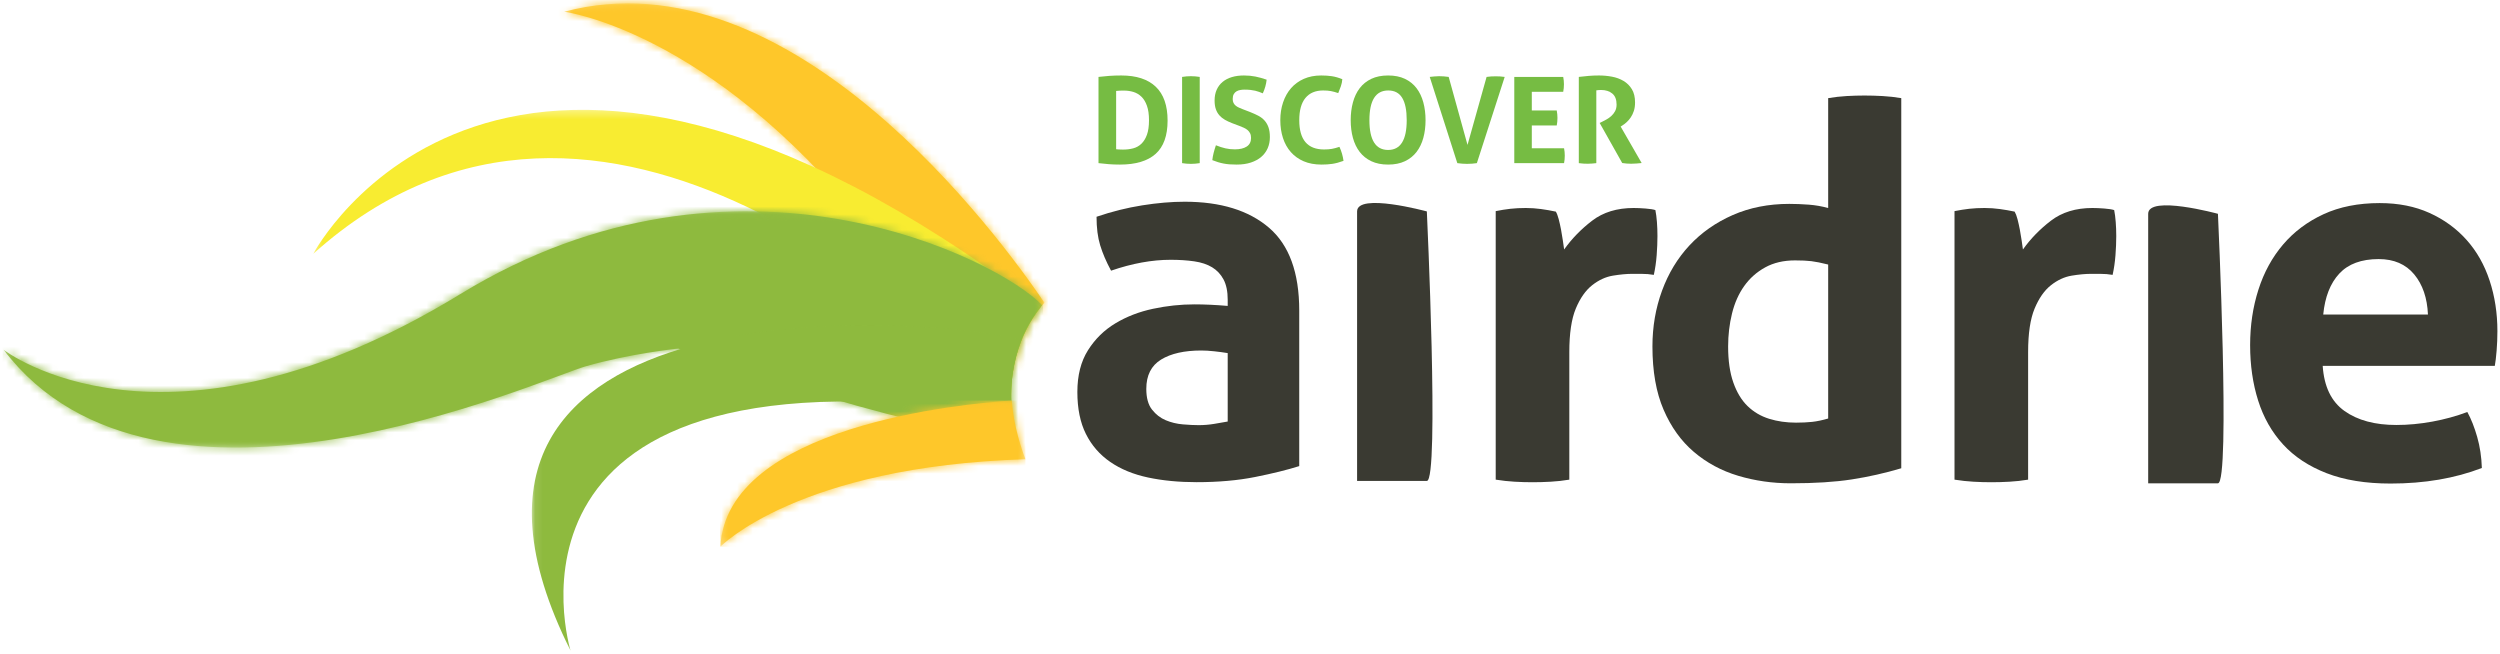 <?xml version="1.0" encoding="UTF-8"?>
<svg xmlns="http://www.w3.org/2000/svg" xmlns:xlink="http://www.w3.org/1999/xlink" width="321px" height="84px" viewBox="0 0 321 84" version="1.1">
  <!-- Generator: Sketch 55.2 (78181) - https://sketchapp.com -->
  <title>dai</title>
  <desc>Created with Sketch.</desc>
  <defs>
    <polygon id="path-1" points="0.305 0.23 61.986 0.23 61.986 47.85 0.305 47.85"></polygon>
    <path d="M8.418,0.23 C5.743,0.237 3.036,0.575 0.305,1.302 L0.305,1.302 C0.305,1.302 18.984,3.653 39.092,28.789 L39.092,28.789 C51.026,43.706 55.901,47.351 57.893,47.85 L57.893,47.85 C58.545,43.073 60.772,40.012 61.986,38.663 L61.986,38.663 C56.644,30.79 34.304,0.301 8.599,0.23 L8.599,0.23 L8.418,0.23 Z" id="path-3"></path>
    <polygon id="path-5" points="0.271 0.313 93.687 0.313 93.687 38.323 0.271 38.323"></polygon>
    <polygon id="path-7" points="0.183 0.114 133.547 0.114 133.547 30.453 0.183 30.453"></polygon>
    <path d="M58.842,10.74 C20.798,33.991 0.183,17.891 0.183,17.891 L0.183,17.891 C19.972,43.928 69.186,21.681 74.903,20.027 L74.903,20.027 C80.62,18.375 86.813,17.738 86.813,17.738 L86.813,17.738 C86.813,17.738 123.479,30.909 129.994,28.239 L129.994,28.239 C128.343,19.706 131.711,14.361 133.547,12.181 L133.547,12.181 C130.06,8.481 115.141,0.115 95.601,0.114 L95.601,0.114 C84.434,0.114 71.76,2.845 58.842,10.74 L58.842,10.74 Z" id="path-9"></path>
    <polygon id="path-11" points="0.098 0.088 62.978 0.088 62.978 41.887 0.098 41.887"></polygon>
    <polygon id="path-13" points="0.351 0.103 39.525 0.103 39.525 18.883 0.351 18.883"></polygon>
    <path d="M37.764,0.103 C31.334,0.533 1.182,3.371 0.351,18.883 L0.351,18.883 C0.351,18.883 10.308,8.553 39.525,7.647 L39.525,7.647 C38.481,4.869 37.942,2.353 37.764,0.103 Z" id="path-15"></path>
  </defs>
  <g id="Page-1" stroke="none" stroke-width="1" fill="none" fill-rule="evenodd">
    <g id="airdrie" transform="translate(-50, -58)">
      <g id="dai" transform="translate(50.275, 58)">
        <g id="Group-31" transform="translate(137.974, 9.499)">
          <path d="M173.499,30.889 C173.409,28.76 172.821,27.04 171.735,25.731 C170.647,24.423 169.128,23.767 167.175,23.767 C164.955,23.767 163.269,24.389 162.116,25.631 C160.961,26.872 160.274,28.626 160.054,30.889 L173.499,30.889 Z M159.986,37.48 C160.162,40.142 161.094,42.071 162.782,43.27 C164.467,44.469 166.686,45.068 169.437,45.068 C170.947,45.068 172.489,44.924 174.064,44.635 C175.638,44.347 177.136,43.935 178.557,43.404 C179.045,44.291 179.466,45.356 179.821,46.598 C180.176,47.841 180.377,49.174 180.42,50.591 C176.96,51.923 173.054,52.589 168.705,52.589 C165.51,52.589 162.771,52.145 160.485,51.258 C158.198,50.37 156.335,49.14 154.894,47.563 C153.451,45.988 152.386,44.113 151.699,41.939 C151.01,39.765 150.667,37.39 150.667,34.816 C150.667,32.287 151.022,29.914 151.732,27.696 C152.441,25.477 153.496,23.546 154.894,21.904 C156.291,20.262 158.023,18.964 160.086,18.009 C162.15,17.055 164.555,16.577 167.308,16.577 C169.705,16.577 171.835,17.001 173.698,17.843 C175.562,18.686 177.147,19.839 178.457,21.303 C179.767,22.77 180.754,24.51 181.418,26.53 C182.084,28.55 182.418,30.713 182.418,33.02 C182.418,33.863 182.385,34.696 182.318,35.516 C182.251,36.338 182.174,36.993 182.084,37.48 L159.986,37.48 Z" id="Fill-1" fill="#3A3A32"></path>
          <path d="M137.578,17.953 L137.578,52.557 L146.534,52.557 C148.162,52.557 146.534,17.953 146.534,17.953 C146.534,17.953 137.578,15.51 137.578,17.953" id="Fill-3" fill="#3A3A32"></path>
          <path d="M19.388,35.838 C18.855,35.751 18.278,35.672 17.657,35.606 C17.035,35.539 16.48,35.505 15.993,35.505 C13.818,35.505 12.099,35.895 10.834,36.67 C9.569,37.447 8.936,38.701 8.936,40.432 C8.936,41.586 9.18,42.473 9.669,43.094 C10.156,43.717 10.744,44.17 11.433,44.459 C12.12,44.747 12.853,44.926 13.63,44.99 C14.405,45.057 15.083,45.09 15.66,45.09 C16.326,45.09 16.991,45.036 17.657,44.926 C18.322,44.814 18.899,44.715 19.388,44.625 L19.388,35.838 Z M19.388,28.983 C19.388,27.918 19.209,27.052 18.855,26.387 C18.499,25.722 18.011,25.2 17.39,24.822 C16.768,24.445 16.003,24.189 15.094,24.057 C14.184,23.925 13.174,23.858 12.065,23.858 C9.669,23.858 7.116,24.323 4.411,25.255 C3.789,24.101 3.323,23.014 3.013,21.994 C2.701,20.974 2.547,19.753 2.547,18.333 C4.5,17.666 6.451,17.179 8.404,16.868 C10.356,16.558 12.175,16.402 13.863,16.402 C18.477,16.402 22.082,17.512 24.679,19.731 C27.275,21.95 28.573,25.499 28.573,30.38 L28.573,50.348 C27.02,50.838 25.134,51.304 22.915,51.746 C20.696,52.189 18.189,52.412 15.394,52.412 C13.131,52.412 11.055,52.214 9.17,51.814 C7.283,51.414 5.663,50.749 4.31,49.817 C2.956,48.885 1.914,47.687 1.182,46.221 C0.45,44.758 0.084,42.961 0.084,40.832 C0.084,38.701 0.538,36.916 1.448,35.472 C2.357,34.031 3.534,32.876 4.976,32.012 C6.418,31.146 8.027,30.525 9.802,30.148 C11.576,29.771 13.352,29.581 15.127,29.581 C16.414,29.581 17.834,29.648 19.388,29.78 L19.388,28.983 Z" id="Fill-5" fill="#3A3A32"></path>
          <path d="M53.8,17.609 C54.465,17.476 55.097,17.375 55.697,17.308 C56.295,17.242 56.95,17.208 57.66,17.208 C58.326,17.208 58.98,17.254 59.624,17.342 C60.266,17.431 60.899,17.541 61.521,17.674 C61.655,17.897 61.775,18.219 61.887,18.639 C61.997,19.062 62.097,19.505 62.186,19.971 C62.275,20.436 62.353,20.902 62.419,21.369 C62.486,21.835 62.541,22.224 62.586,22.534 C63.562,21.159 64.759,19.926 66.18,18.839 C67.6,17.752 69.375,17.208 71.505,17.208 C71.948,17.208 72.459,17.232 73.036,17.275 C73.613,17.319 74.034,17.387 74.301,17.476 C74.39,17.92 74.456,18.43 74.501,19.007 C74.545,19.583 74.568,20.183 74.568,20.804 C74.568,21.558 74.534,22.378 74.468,23.266 C74.4,24.154 74.278,24.997 74.101,25.795 C73.613,25.707 73.07,25.662 72.471,25.662 L71.372,25.662 C70.617,25.662 69.774,25.741 68.843,25.895 C67.91,26.051 67.023,26.46 66.18,27.126 C65.337,27.793 64.638,28.791 64.083,30.122 C63.528,31.454 63.251,33.317 63.251,35.713 L63.251,52.088 C62.453,52.222 61.655,52.309 60.855,52.353 C60.057,52.398 59.28,52.42 58.526,52.42 C57.77,52.42 57.005,52.398 56.229,52.353 C55.452,52.309 54.642,52.222 53.8,52.088 L53.8,17.609 Z" id="Fill-7" fill="#3A3A32"></path>
          <path d="M96.489,24.468 C95.601,24.246 94.88,24.101 94.325,24.034 C93.77,23.968 93.071,23.936 92.23,23.936 C90.764,23.936 89.488,24.234 88.401,24.833 C87.314,25.432 86.414,26.231 85.706,27.229 C84.995,28.228 84.474,29.405 84.141,30.758 C83.808,32.113 83.643,33.521 83.643,34.986 C83.643,36.804 83.864,38.345 84.308,39.61 C84.751,40.874 85.362,41.886 86.138,42.64 C86.914,43.394 87.836,43.936 88.901,44.271 C89.966,44.603 91.119,44.769 92.362,44.769 C93.116,44.769 93.803,44.736 94.425,44.671 C95.047,44.603 95.734,44.461 96.489,44.237 L96.489,24.468 Z M96.489,3.102 C97.287,2.968 98.075,2.879 98.852,2.834 C99.628,2.791 100.394,2.767 101.148,2.767 C101.903,2.767 102.68,2.791 103.478,2.834 C104.277,2.879 105.076,2.968 105.874,3.102 L105.874,50.626 C103.788,51.248 101.67,51.725 99.518,52.059 C97.365,52.392 94.758,52.557 91.697,52.557 C89.344,52.557 87.092,52.236 84.94,51.593 C82.787,50.949 80.89,49.927 79.249,48.53 C77.606,47.132 76.309,45.325 75.355,43.106 C74.399,40.887 73.924,38.179 73.924,34.986 C73.924,32.454 74.333,30.069 75.155,27.829 C75.976,25.588 77.153,23.646 78.684,22.005 C80.214,20.363 82.066,19.066 84.241,18.111 C86.414,17.158 88.834,16.68 91.497,16.68 C92.296,16.68 93.128,16.714 93.993,16.778 C94.858,16.845 95.689,16.99 96.489,17.213 L96.489,3.102 Z" id="Fill-9" fill="#3A3A32"></path>
          <path d="M112.71,17.609 C113.375,17.476 114.008,17.375 114.607,17.308 C115.205,17.242 115.86,17.208 116.571,17.208 C117.235,17.208 117.89,17.254 118.534,17.342 C119.177,17.431 119.809,17.541 120.431,17.674 C120.564,17.897 120.686,18.219 120.798,18.639 C120.907,19.062 121.007,19.505 121.096,19.971 C121.185,20.436 121.264,20.902 121.329,21.369 C121.397,21.835 121.452,22.224 121.496,22.534 C122.472,21.159 123.67,19.926 125.09,18.839 C126.51,17.752 128.285,17.208 130.416,17.208 C130.858,17.208 131.369,17.232 131.947,17.275 C132.524,17.319 132.945,17.387 133.211,17.476 C133.3,17.92 133.367,18.43 133.41,19.007 C133.455,19.583 133.478,20.183 133.478,20.804 C133.478,21.558 133.445,22.378 133.378,23.266 C133.311,24.154 133.188,24.997 133.011,25.795 C132.524,25.707 131.98,25.662 131.381,25.662 L130.283,25.662 C129.527,25.662 128.685,25.741 127.753,25.895 C126.821,26.051 125.933,26.46 125.09,27.126 C124.247,27.793 123.548,28.791 122.994,30.122 C122.439,31.454 122.161,33.317 122.161,35.713 L122.161,52.088 C121.363,52.222 120.564,52.309 119.765,52.353 C118.967,52.398 118.19,52.42 117.435,52.42 C116.68,52.42 115.915,52.398 115.139,52.353 C114.362,52.309 113.552,52.222 112.71,52.088 L112.71,17.609 Z" id="Fill-11" fill="#3A3A32"></path>
          <path d="M36.001,17.648 L36.001,52.253 L44.958,52.253 C46.587,52.253 44.958,17.648 44.958,17.648 C44.958,17.648 36.001,15.206 36.001,17.648" id="Fill-13" fill="#3A3A32"></path>
          <path d="M5.063,9.662 C5.155,9.673 5.273,9.683 5.417,9.693 C5.56,9.703 5.735,9.708 5.94,9.708 C6.412,9.708 6.851,9.655 7.257,9.547 C7.662,9.439 8.014,9.242 8.312,8.954 C8.609,8.666 8.845,8.282 9.02,7.799 C9.195,7.317 9.282,6.695 9.282,5.936 C9.282,5.197 9.195,4.581 9.02,4.088 C8.845,3.595 8.609,3.205 8.312,2.918 C8.014,2.63 7.673,2.428 7.288,2.309 C6.903,2.192 6.494,2.132 6.063,2.132 C5.919,2.132 5.753,2.135 5.563,2.14 C5.373,2.145 5.206,2.158 5.063,2.178 L5.063,9.662 Z M2.799,0.377 C3.23,0.325 3.682,0.282 4.154,0.246 C4.626,0.21 5.15,0.192 5.725,0.192 C7.665,0.192 9.141,0.675 10.152,1.639 C11.163,2.604 11.669,4.052 11.669,5.982 C11.669,7.922 11.155,9.349 10.129,10.263 C9.102,11.176 7.578,11.633 5.555,11.633 C5.032,11.633 4.549,11.615 4.108,11.579 C3.666,11.543 3.23,11.5 2.799,11.448 L2.799,0.377 Z" id="Fill-15" fill="#76BC43"></path>
          <path d="M13.532,0.377 C13.911,0.315 14.286,0.284 14.656,0.284 C15.026,0.284 15.405,0.315 15.796,0.377 L15.796,11.448 C15.405,11.51 15.031,11.541 14.671,11.541 C14.291,11.541 13.911,11.51 13.532,11.448 L13.532,0.377 Z" id="Fill-17" fill="#76BC43"></path>
          <path d="M19.968,6.321 C19.619,6.187 19.306,6.041 19.029,5.882 C18.752,5.723 18.516,5.533 18.321,5.312 C18.125,5.091 17.974,4.827 17.867,4.519 C17.759,4.211 17.705,3.841 17.705,3.41 C17.705,2.887 17.794,2.425 17.974,2.024 C18.154,1.624 18.408,1.288 18.736,1.016 C19.065,0.744 19.46,0.539 19.922,0.4 C20.384,0.261 20.902,0.192 21.477,0.192 C22.001,0.192 22.491,0.238 22.948,0.33 C23.404,0.423 23.885,0.556 24.388,0.731 C24.326,1.326 24.162,1.911 23.895,2.486 C23.741,2.425 23.584,2.363 23.425,2.301 C23.266,2.24 23.097,2.189 22.917,2.148 C22.737,2.107 22.534,2.073 22.309,2.047 C22.083,2.022 21.826,2.009 21.539,2.009 C21.364,2.009 21.187,2.024 21.008,2.055 C20.828,2.086 20.666,2.143 20.523,2.225 C20.379,2.307 20.261,2.427 20.169,2.586 C20.076,2.746 20.03,2.954 20.03,3.21 C20.03,3.416 20.066,3.588 20.138,3.726 C20.209,3.865 20.307,3.983 20.43,4.08 C20.553,4.178 20.692,4.26 20.846,4.326 C21,4.393 21.154,4.458 21.308,4.519 L22.232,4.873 C22.622,5.027 22.976,5.186 23.294,5.35 C23.613,5.515 23.882,5.718 24.103,5.959 C24.323,6.2 24.495,6.493 24.619,6.836 C24.742,7.181 24.804,7.604 24.804,8.107 C24.804,8.63 24.708,9.108 24.519,9.539 C24.328,9.97 24.054,10.34 23.695,10.647 C23.335,10.956 22.892,11.197 22.363,11.371 C21.834,11.546 21.226,11.633 20.538,11.633 C20.199,11.633 19.896,11.623 19.629,11.602 C19.362,11.582 19.108,11.548 18.867,11.502 C18.626,11.456 18.387,11.397 18.151,11.325 C17.915,11.253 17.669,11.166 17.412,11.064 C17.443,10.766 17.499,10.455 17.581,10.132 C17.664,9.809 17.761,9.483 17.874,9.154 C18.305,9.329 18.71,9.46 19.09,9.547 C19.47,9.634 19.876,9.678 20.307,9.678 C20.954,9.678 21.462,9.557 21.831,9.316 C22.201,9.075 22.386,8.708 22.386,8.215 C22.386,7.968 22.342,7.763 22.255,7.599 C22.168,7.435 22.055,7.296 21.916,7.183 C21.778,7.07 21.621,6.975 21.446,6.898 C21.272,6.821 21.093,6.747 20.908,6.675 L19.968,6.321 Z" id="Fill-19" fill="#76BC43"></path>
          <path d="M33.735,9.354 C33.868,9.642 33.978,9.937 34.066,10.24 C34.153,10.543 34.217,10.848 34.258,11.156 C33.724,11.351 33.244,11.479 32.818,11.541 C32.392,11.603 31.933,11.633 31.44,11.633 C30.568,11.633 29.803,11.492 29.146,11.21 C28.489,10.927 27.937,10.532 27.49,10.024 C27.044,9.516 26.708,8.913 26.482,8.215 C26.256,7.517 26.143,6.757 26.143,5.936 C26.143,5.114 26.261,4.352 26.497,3.649 C26.733,2.946 27.075,2.338 27.521,1.824 C27.968,1.311 28.517,0.911 29.169,0.623 C29.821,0.336 30.562,0.192 31.394,0.192 C31.887,0.192 32.341,0.223 32.757,0.284 C33.173,0.346 33.622,0.474 34.104,0.669 C34.083,0.977 34.022,1.278 33.919,1.57 C33.816,1.863 33.704,2.158 33.581,2.455 C33.221,2.332 32.903,2.245 32.626,2.194 C32.349,2.143 32.02,2.117 31.64,2.117 C30.655,2.117 29.898,2.438 29.369,3.079 C28.84,3.721 28.576,4.673 28.576,5.936 C28.576,8.441 29.639,9.693 31.764,9.693 C32.143,9.693 32.477,9.667 32.764,9.616 C33.052,9.565 33.375,9.477 33.735,9.354" id="Fill-21" fill="#76BC43"></path>
          <path d="M39.986,9.755 C41.577,9.755 42.373,8.482 42.373,5.936 C42.373,4.663 42.181,3.708 41.796,3.071 C41.411,2.435 40.813,2.117 40.002,2.117 C38.39,2.117 37.584,3.39 37.584,5.936 C37.584,8.482 38.385,9.755 39.986,9.755 M39.986,11.633 C39.155,11.633 38.436,11.489 37.83,11.202 C37.225,10.915 36.727,10.517 36.337,10.009 C35.946,9.5 35.657,8.9 35.467,8.207 C35.276,7.514 35.182,6.757 35.182,5.936 C35.182,5.115 35.276,4.352 35.467,3.649 C35.657,2.946 35.946,2.338 36.337,1.824 C36.727,1.311 37.225,0.911 37.83,0.623 C38.436,0.336 39.155,0.192 39.986,0.192 C40.818,0.192 41.536,0.336 42.142,0.623 C42.748,0.911 43.245,1.311 43.636,1.824 C44.026,2.338 44.316,2.946 44.506,3.649 C44.696,4.352 44.791,5.115 44.791,5.936 C44.791,6.757 44.696,7.514 44.506,8.207 C44.316,8.9 44.026,9.5 43.636,10.009 C43.245,10.517 42.748,10.915 42.142,11.202 C41.536,11.489 40.818,11.633 39.986,11.633" id="Fill-23" fill="#76BC43"></path>
          <path d="M45.329,0.377 C45.504,0.356 45.704,0.336 45.93,0.315 C46.156,0.295 46.356,0.284 46.53,0.284 C46.92,0.284 47.331,0.315 47.763,0.377 L50.18,9.108 L52.629,0.377 C52.834,0.346 53.031,0.325 53.221,0.315 C53.411,0.305 53.604,0.3 53.799,0.3 C53.984,0.3 54.171,0.305 54.361,0.315 C54.551,0.325 54.749,0.346 54.954,0.377 L51.381,11.448 C51.165,11.479 50.958,11.502 50.758,11.518 C50.557,11.533 50.344,11.541 50.118,11.541 C49.913,11.541 49.713,11.533 49.518,11.518 C49.323,11.502 49.107,11.479 48.871,11.448 L45.329,0.377 Z" id="Fill-25" fill="#76BC43"></path>
          <path d="M56.185,0.377 L62.468,0.377 C62.53,0.685 62.561,0.998 62.561,1.316 C62.561,1.655 62.53,1.978 62.468,2.286 L58.434,2.286 L58.434,4.688 L61.637,4.688 C61.698,5.017 61.729,5.335 61.729,5.643 C61.729,5.972 61.698,6.295 61.637,6.613 L58.434,6.613 L58.434,9.539 L62.576,9.539 C62.638,9.847 62.668,10.16 62.668,10.478 C62.668,10.817 62.638,11.14 62.576,11.448 L56.185,11.448 L56.185,0.377 Z" id="Fill-27" fill="#76BC43"></path>
          <path d="M64.47,0.377 C64.922,0.325 65.345,0.282 65.74,0.246 C66.135,0.21 66.574,0.192 67.057,0.192 C67.621,0.192 68.178,0.243 68.727,0.346 C69.277,0.449 69.772,0.631 70.213,0.893 C70.655,1.154 71.012,1.508 71.284,1.955 C71.556,2.402 71.692,2.969 71.692,3.657 C71.692,4.067 71.641,4.429 71.538,4.742 C71.435,5.055 71.304,5.33 71.145,5.566 C70.986,5.803 70.814,6.005 70.629,6.174 C70.445,6.344 70.27,6.48 70.106,6.582 L69.844,6.752 L72.539,11.433 C72.333,11.453 72.118,11.474 71.892,11.495 C71.666,11.515 71.435,11.525 71.199,11.525 C70.809,11.525 70.424,11.495 70.044,11.433 L67.149,6.29 L67.519,6.105 C67.663,6.033 67.837,5.941 68.042,5.828 C68.247,5.715 68.445,5.574 68.635,5.404 C68.825,5.235 68.987,5.03 69.12,4.788 C69.254,4.547 69.32,4.263 69.32,3.934 C69.32,3.287 69.136,2.812 68.766,2.509 C68.396,2.207 67.919,2.055 67.334,2.055 C67.108,2.055 66.903,2.071 66.718,2.102 L66.718,11.448 C66.533,11.469 66.349,11.487 66.164,11.502 C65.979,11.518 65.799,11.525 65.624,11.525 C65.45,11.525 65.265,11.52 65.07,11.51 C64.875,11.5 64.675,11.479 64.47,11.448 L64.47,0.377 Z" id="Fill-29" fill="#76BC43"></path>
        </g>
        <g id="Group-34" transform="translate(71.847, 0.205)">
          <mask id="mask-2" fill="white">
            <use xlink:href="#path-1"></use>
          </mask>
          <g id="Clip-33"></g>
          <path d="M0.305,1.302 C0.305,1.302 18.985,3.653 39.092,28.789 C51.026,43.706 55.901,47.351 57.893,47.85 C58.546,43.073 60.772,40.012 61.986,38.663 C56.076,29.953 29.362,-6.435 0.305,1.302" id="Fill-32" fill="#FEC72A" mask="url(#mask-2)"></path>
        </g>
        <g id="Group-37" transform="translate(71.847, 0.205)">
          <mask id="mask-4" fill="white">
            <use xlink:href="#path-3"></use>
          </mask>
          <g id="Clip-36"></g>
          <polygon id="Fill-35" fill="#FEC72A" mask="url(#mask-4)" points="16.931 -33.805 86.074 8.197 45.359 75.22 -23.784 33.217"></polygon>
        </g>
        <g id="Group-40" transform="translate(39.677, 13.788)">
          <mask id="mask-6" fill="white">
            <use xlink:href="#path-5"></use>
          </mask>
          <g id="Clip-39"></g>
          <path d="M93.687,25.632 C24.338,-27.034 0.271,18.802 0.271,18.802 C37.396,-14.526 81.743,29.545 89.922,38.323 C89.534,31.857 92.069,27.632 93.687,25.632" id="Fill-38" fill="#F8EC31" mask="url(#mask-6)"></path>
        </g>
        <g id="Group-43" transform="translate(0, 27.014)">
          <mask id="mask-8" fill="white">
            <use xlink:href="#path-7"></use>
          </mask>
          <g id="Clip-42"></g>
          <path d="M133.547,12.181 C128.067,6.367 94.364,-10.97 58.842,10.74 C20.798,33.991 0.183,17.891 0.183,17.891 C19.972,43.927 69.186,21.681 74.903,20.027 C80.62,18.375 86.813,17.738 86.813,17.738 C86.813,17.738 123.479,30.91 129.995,28.239 C128.344,19.706 131.711,14.362 133.547,12.181" id="Fill-41" fill="#8EBA3E" mask="url(#mask-8)"></path>
        </g>
        <g id="Group-46" transform="translate(0, 27.014)">
          <mask id="mask-10" fill="white">
            <use xlink:href="#path-9"></use>
          </mask>
          <g id="Clip-45"></g>
          <polygon id="Fill-44" fill="#8EBA3E" mask="url(#mask-10)" points="-0.073 -10.969 133.544 -11.594 133.804 43.926 0.186 44.551"></polygon>
        </g>
        <g id="Group-49" transform="translate(67.915, 41.669)">
          <mask id="mask-12" fill="white">
            <use xlink:href="#path-11"></use>
          </mask>
          <g id="Clip-48"></g>
          <path d="M5.076,41.887 C5.076,41.887 -7.695,0.816 61.798,11.722 C61.329,7.678 61.994,4.437 62.978,1.997 C51.752,-1.179 -19.048,-6.278 5.076,41.887" id="Fill-47" fill="#8EBA3E" mask="url(#mask-12)"></path>
        </g>
        <g id="Group-52" transform="translate(91.864, 51.32)">
          <mask id="mask-14" fill="white">
            <use xlink:href="#path-13"></use>
          </mask>
          <g id="Clip-51"></g>
          <path d="M0.351,18.883 C0.351,18.883 10.308,8.553 39.525,7.646 C38.481,4.869 37.942,2.353 37.764,0.103 C31.333,0.533 1.182,3.371 0.351,18.883" id="Fill-50" fill="#FEC72A" mask="url(#mask-14)"></path>
        </g>
        <g id="Group-55" transform="translate(91.864, 51.32)">
          <mask id="mask-16" fill="white">
            <use xlink:href="#path-15"></use>
          </mask>
          <g id="Clip-54"></g>
          <polygon id="Fill-53" fill="#FEC72A" mask="url(#mask-16)" points="0.351 18.883 39.525 18.883 39.525 0.103 0.351 0.103"></polygon>
        </g>
      </g>
    </g>
  </g>
</svg>
